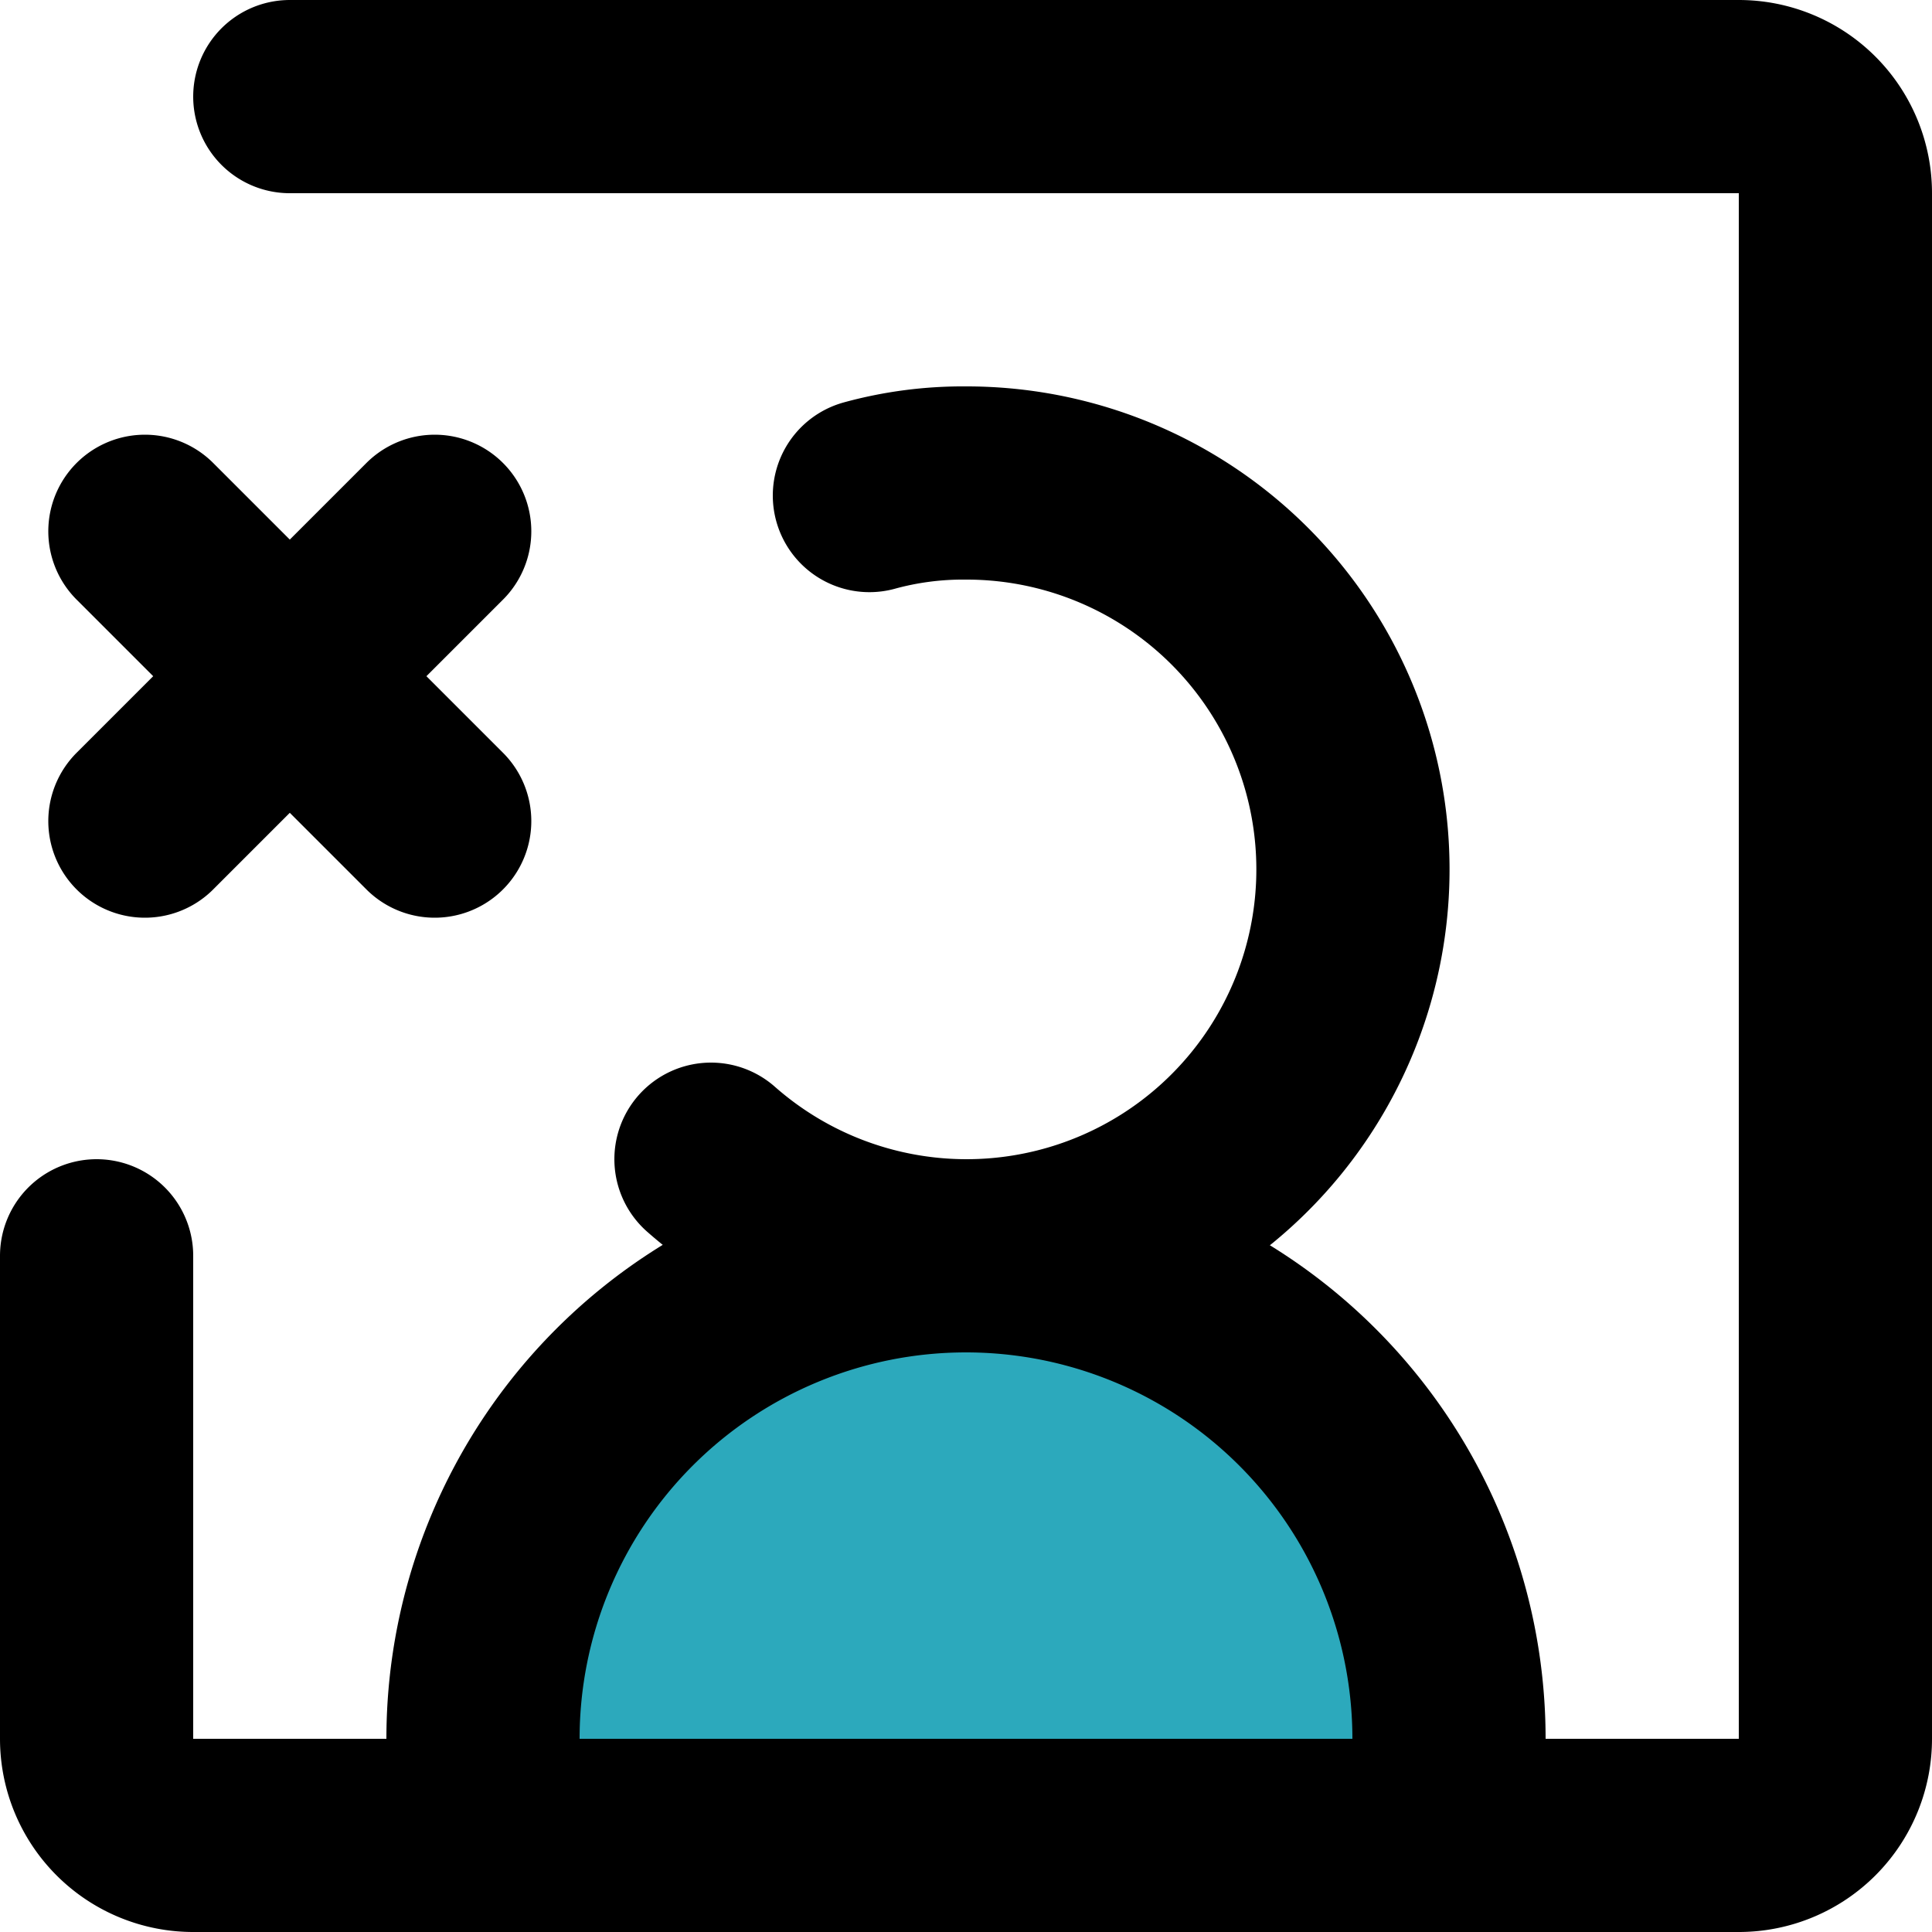 <?xml version="1.0" encoding="utf-8"?><!-- Uploaded to: SVG Repo, www.svgrepo.com, Generator: SVG Repo Mixer Tools -->
<svg width="800px" height="800px" viewBox="0 0 20 20" xmlns="http://www.w3.org/2000/svg">
  <g id="delete-user-square-left" transform="translate(-2 -2)">
    <path id="secondary" fill="#2ca9bc" d="M12,15h0a5,5,0,0,1,5,5v1H7V20a5,5,0,0,1,5-5Z"/>
    <path id="primary" d="M11,7.13A3.66,3.66,0,0,1,12,7a4,4,0,1,1-2.64,7" fill="none" stroke="#000000" stroke-linecap="round" stroke-linejoin="round" stroke-width="2"/>
    <path id="primary-2" data-name="primary" d="M17,20v1H7V20a5,5,0,0,1,5-5h0A5,5,0,0,1,17,20ZM3.5,10.5l3-3m0,3-3-3" fill="none" stroke="#000000" stroke-linecap="round" stroke-linejoin="round" stroke-width="2"/>
    <path id="primary-3" data-name="primary" d="M3,15v5a1,1,0,0,0,1,1H20a1,1,0,0,0,1-1V4a1,1,0,0,0-1-1H5" fill="none" stroke="#000000" stroke-linecap="round" stroke-linejoin="round" stroke-width="2"/>
  </g>
</svg>